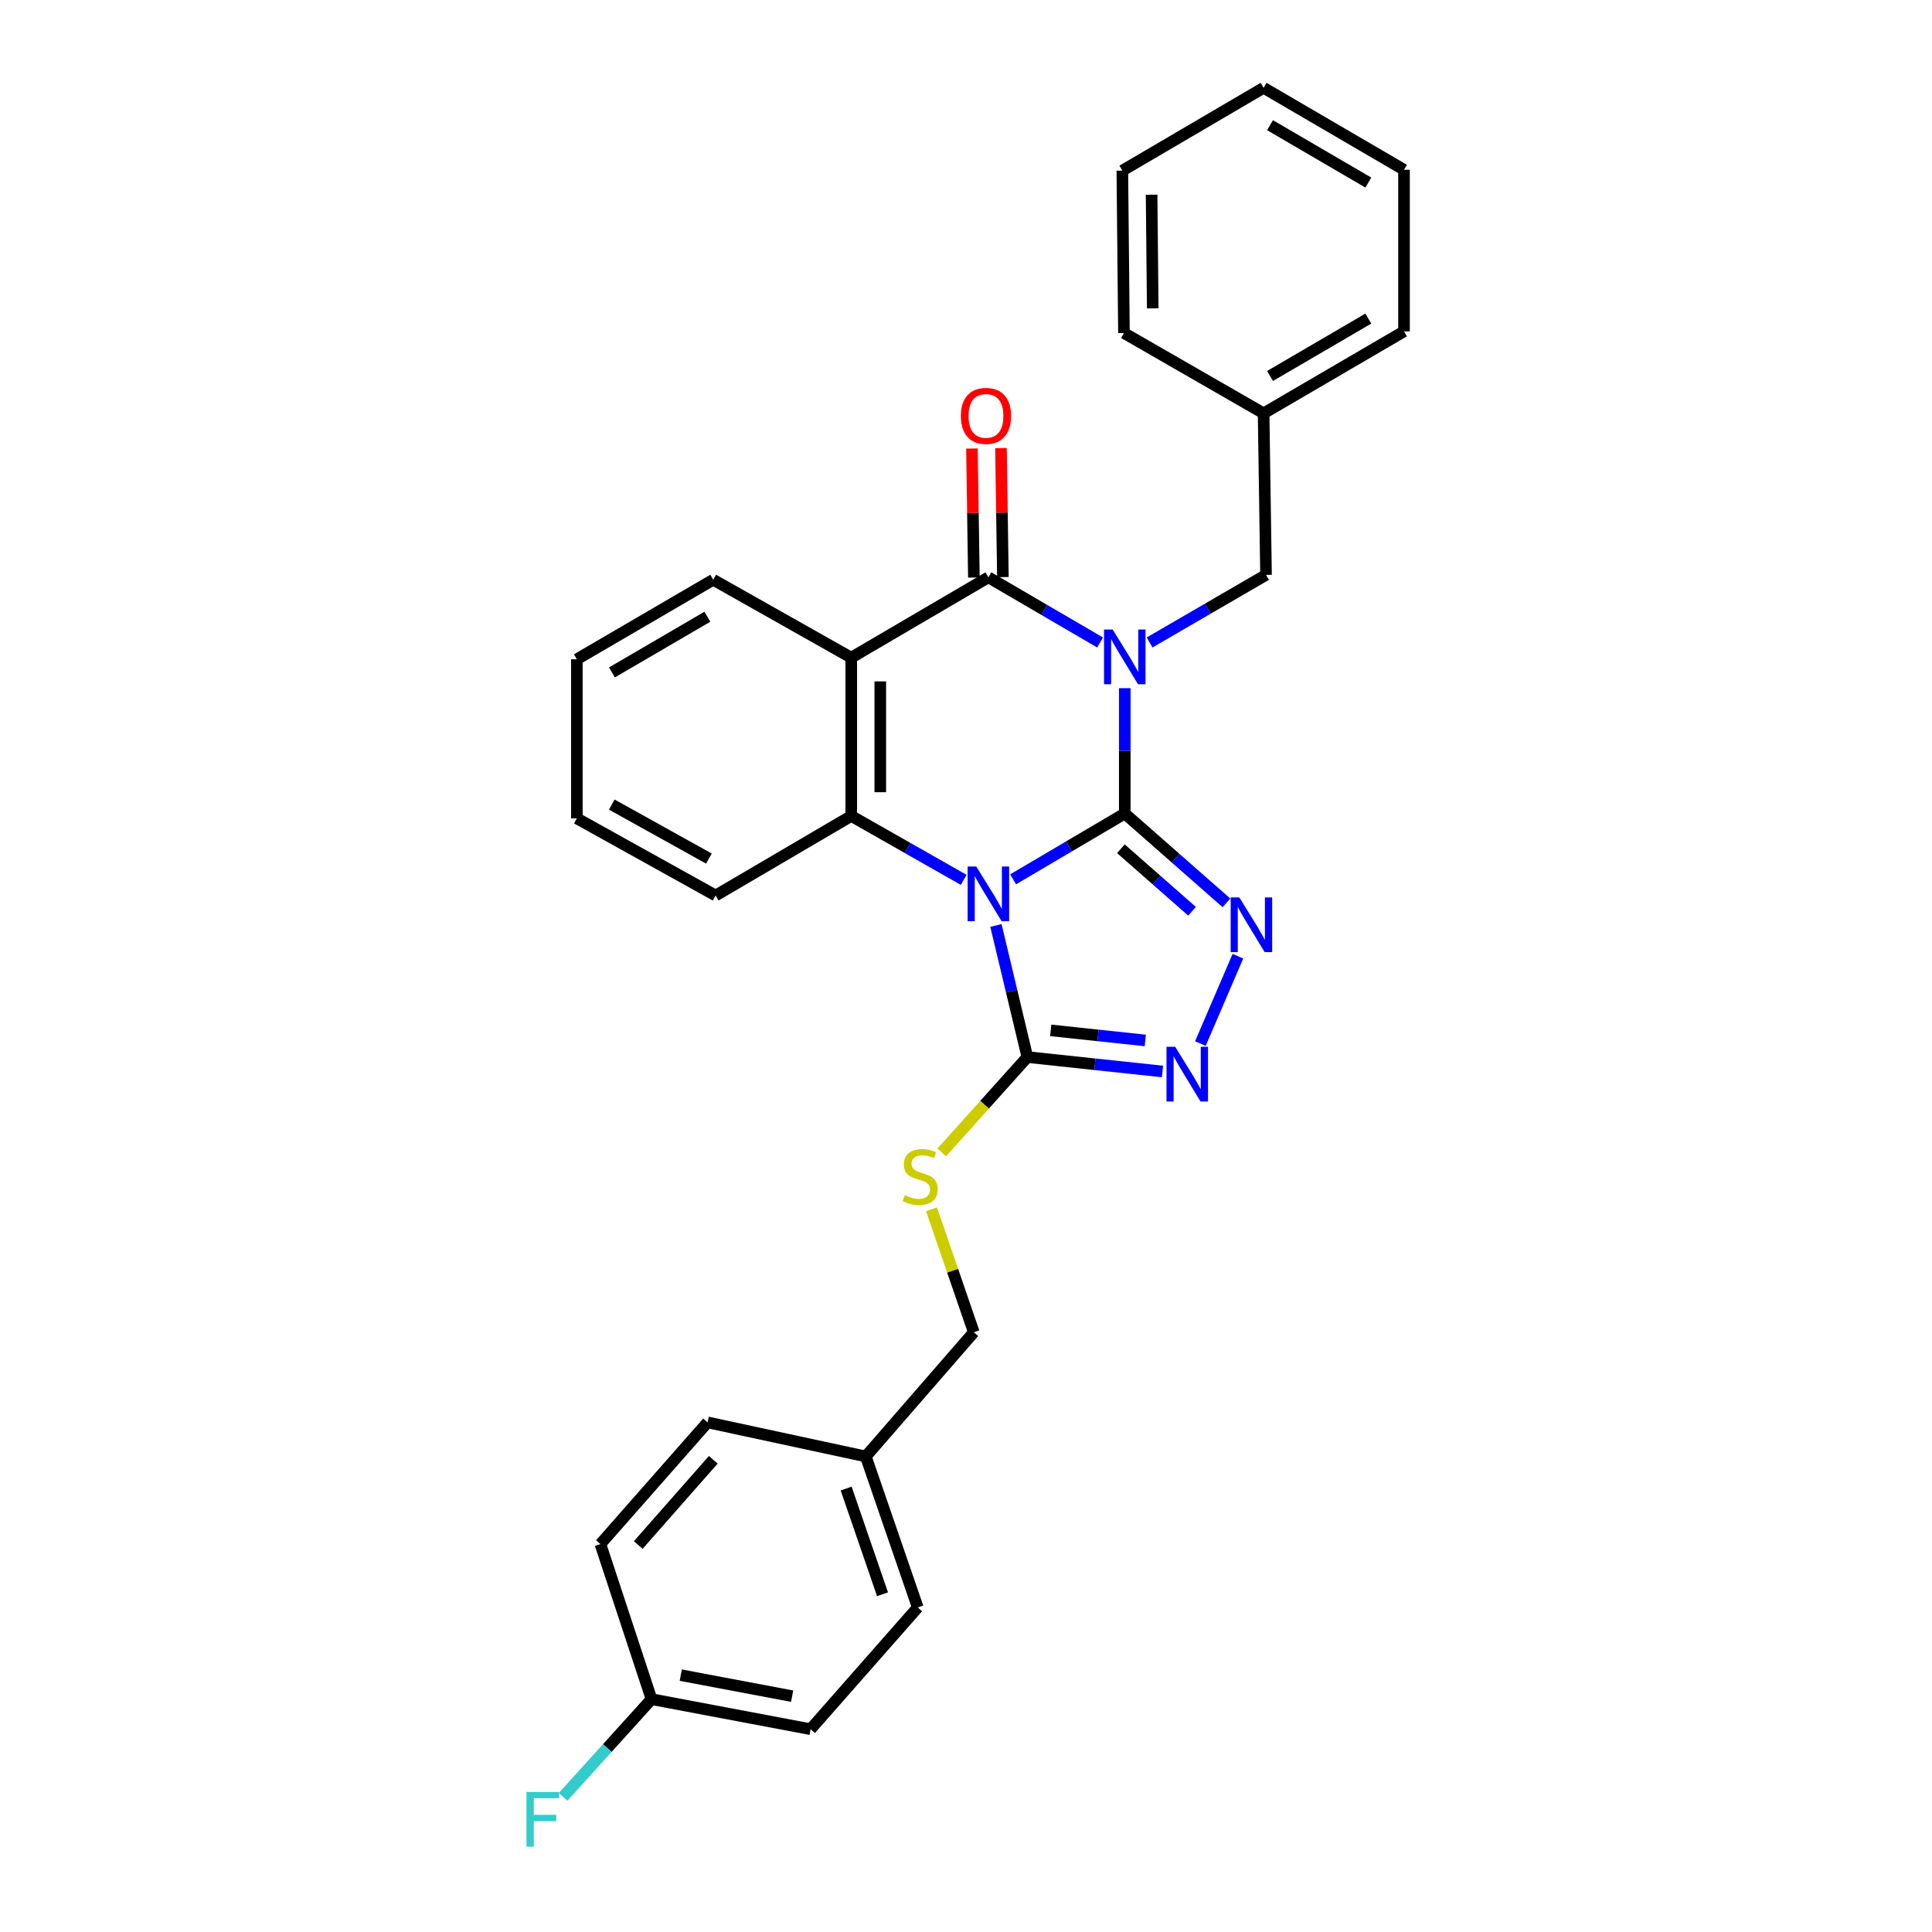 <?xml version='1.0' encoding='iso-8859-1'?>
<svg version='1.1' baseProfile='full'
              xmlns='http://www.w3.org/2000/svg'
                      xmlns:rdkit='http://www.rdkit.org/xml'
                      xmlns:xlink='http://www.w3.org/1999/xlink'
                  xml:space='preserve'
width='1000px' height='1000px' viewBox='0 0 1000 1000'>
<!-- END OF HEADER -->
<rect style='opacity:1.0;fill:#FFFFFF;stroke:none' width='1000' height='1000' x='0' y='0'> </rect>
<path class='bond-0' d='M 582.18,421.079 L 582.18,388.635' style='fill:none;fill-rule:evenodd;stroke:#000000;stroke-width:6px;stroke-linecap:butt;stroke-linejoin:miter;stroke-opacity:1' />
<path class='bond-0' d='M 582.18,388.635 L 582.18,356.192' style='fill:none;fill-rule:evenodd;stroke:#0000FF;stroke-width:6px;stroke-linecap:butt;stroke-linejoin:miter;stroke-opacity:1' />
<path class='bond-1' d='M 582.18,421.079 L 553.278,438.11' style='fill:none;fill-rule:evenodd;stroke:#000000;stroke-width:6px;stroke-linecap:butt;stroke-linejoin:miter;stroke-opacity:1' />
<path class='bond-1' d='M 553.278,438.11 L 524.377,455.14' style='fill:none;fill-rule:evenodd;stroke:#0000FF;stroke-width:6px;stroke-linecap:butt;stroke-linejoin:miter;stroke-opacity:1' />
<path class='bond-3' d='M 582.18,421.079 L 608.494,444.197' style='fill:none;fill-rule:evenodd;stroke:#000000;stroke-width:6px;stroke-linecap:butt;stroke-linejoin:miter;stroke-opacity:1' />
<path class='bond-3' d='M 608.494,444.197 L 634.809,467.315' style='fill:none;fill-rule:evenodd;stroke:#0000FF;stroke-width:6px;stroke-linecap:butt;stroke-linejoin:miter;stroke-opacity:1' />
<path class='bond-3' d='M 580.159,439.301 L 598.579,455.483' style='fill:none;fill-rule:evenodd;stroke:#000000;stroke-width:6px;stroke-linecap:butt;stroke-linejoin:miter;stroke-opacity:1' />
<path class='bond-3' d='M 598.579,455.483 L 616.999,471.666' style='fill:none;fill-rule:evenodd;stroke:#0000FF;stroke-width:6px;stroke-linecap:butt;stroke-linejoin:miter;stroke-opacity:1' />
<path class='bond-2' d='M 569.396,332.546 L 540.492,315.682' style='fill:none;fill-rule:evenodd;stroke:#0000FF;stroke-width:6px;stroke-linecap:butt;stroke-linejoin:miter;stroke-opacity:1' />
<path class='bond-2' d='M 540.492,315.682 L 511.588,298.817' style='fill:none;fill-rule:evenodd;stroke:#000000;stroke-width:6px;stroke-linecap:butt;stroke-linejoin:miter;stroke-opacity:1' />
<path class='bond-8' d='M 595.033,332.542 L 625.162,315.05' style='fill:none;fill-rule:evenodd;stroke:#0000FF;stroke-width:6px;stroke-linecap:butt;stroke-linejoin:miter;stroke-opacity:1' />
<path class='bond-8' d='M 625.162,315.05 L 655.292,297.557' style='fill:none;fill-rule:evenodd;stroke:#000000;stroke-width:6px;stroke-linecap:butt;stroke-linejoin:miter;stroke-opacity:1' />
<path class='bond-5' d='M 498.807,455.413 L 469.706,438.876' style='fill:none;fill-rule:evenodd;stroke:#0000FF;stroke-width:6px;stroke-linecap:butt;stroke-linejoin:miter;stroke-opacity:1' />
<path class='bond-5' d='M 469.706,438.876 L 440.605,422.339' style='fill:none;fill-rule:evenodd;stroke:#000000;stroke-width:6px;stroke-linecap:butt;stroke-linejoin:miter;stroke-opacity:1' />
<path class='bond-6' d='M 515.489,479.007 L 523.625,513.073' style='fill:none;fill-rule:evenodd;stroke:#0000FF;stroke-width:6px;stroke-linecap:butt;stroke-linejoin:miter;stroke-opacity:1' />
<path class='bond-6' d='M 523.625,513.073 L 531.761,547.139' style='fill:none;fill-rule:evenodd;stroke:#000000;stroke-width:6px;stroke-linecap:butt;stroke-linejoin:miter;stroke-opacity:1' />
<path class='bond-10' d='M 519.099,298.705 L 518.599,265.316' style='fill:none;fill-rule:evenodd;stroke:#000000;stroke-width:6px;stroke-linecap:butt;stroke-linejoin:miter;stroke-opacity:1' />
<path class='bond-10' d='M 518.599,265.316 L 518.099,231.928' style='fill:none;fill-rule:evenodd;stroke:#FF0000;stroke-width:6px;stroke-linecap:butt;stroke-linejoin:miter;stroke-opacity:1' />
<path class='bond-10' d='M 504.078,298.929 L 503.578,265.541' style='fill:none;fill-rule:evenodd;stroke:#000000;stroke-width:6px;stroke-linecap:butt;stroke-linejoin:miter;stroke-opacity:1' />
<path class='bond-10' d='M 503.578,265.541 L 503.078,232.153' style='fill:none;fill-rule:evenodd;stroke:#FF0000;stroke-width:6px;stroke-linecap:butt;stroke-linejoin:miter;stroke-opacity:1' />
<path class='bond-30' d='M 511.588,298.817 L 440.605,340.406' style='fill:none;fill-rule:evenodd;stroke:#000000;stroke-width:6px;stroke-linecap:butt;stroke-linejoin:miter;stroke-opacity:1' />
<path class='bond-7' d='M 640.742,494.93 L 621.318,540.14' style='fill:none;fill-rule:evenodd;stroke:#0000FF;stroke-width:6px;stroke-linecap:butt;stroke-linejoin:miter;stroke-opacity:1' />
<path class='bond-4' d='M 440.605,340.406 L 440.605,422.339' style='fill:none;fill-rule:evenodd;stroke:#000000;stroke-width:6px;stroke-linecap:butt;stroke-linejoin:miter;stroke-opacity:1' />
<path class='bond-4' d='M 455.628,352.696 L 455.628,410.049' style='fill:none;fill-rule:evenodd;stroke:#000000;stroke-width:6px;stroke-linecap:butt;stroke-linejoin:miter;stroke-opacity:1' />
<path class='bond-12' d='M 440.605,340.406 L 369.154,300.069' style='fill:none;fill-rule:evenodd;stroke:#000000;stroke-width:6px;stroke-linecap:butt;stroke-linejoin:miter;stroke-opacity:1' />
<path class='bond-14' d='M 440.605,422.339 L 370.414,463.511' style='fill:none;fill-rule:evenodd;stroke:#000000;stroke-width:6px;stroke-linecap:butt;stroke-linejoin:miter;stroke-opacity:1' />
<path class='bond-9' d='M 531.761,547.139 L 509.605,571.812' style='fill:none;fill-rule:evenodd;stroke:#000000;stroke-width:6px;stroke-linecap:butt;stroke-linejoin:miter;stroke-opacity:1' />
<path class='bond-9' d='M 509.605,571.812 L 487.448,596.485' style='fill:none;fill-rule:evenodd;stroke:#CCCC00;stroke-width:6px;stroke-linecap:butt;stroke-linejoin:miter;stroke-opacity:1' />
<path class='bond-29' d='M 531.761,547.139 L 566.731,550.866' style='fill:none;fill-rule:evenodd;stroke:#000000;stroke-width:6px;stroke-linecap:butt;stroke-linejoin:miter;stroke-opacity:1' />
<path class='bond-29' d='M 566.731,550.866 L 601.7,554.594' style='fill:none;fill-rule:evenodd;stroke:#0000FF;stroke-width:6px;stroke-linecap:butt;stroke-linejoin:miter;stroke-opacity:1' />
<path class='bond-29' d='M 543.844,533.318 L 568.323,535.928' style='fill:none;fill-rule:evenodd;stroke:#000000;stroke-width:6px;stroke-linecap:butt;stroke-linejoin:miter;stroke-opacity:1' />
<path class='bond-29' d='M 568.323,535.928 L 592.802,538.537' style='fill:none;fill-rule:evenodd;stroke:#0000FF;stroke-width:6px;stroke-linecap:butt;stroke-linejoin:miter;stroke-opacity:1' />
<path class='bond-16' d='M 655.292,297.557 L 654.04,213.946' style='fill:none;fill-rule:evenodd;stroke:#000000;stroke-width:6px;stroke-linecap:butt;stroke-linejoin:miter;stroke-opacity:1' />
<path class='bond-11' d='M 482.144,625.921 L 493.089,657.747' style='fill:none;fill-rule:evenodd;stroke:#CCCC00;stroke-width:6px;stroke-linecap:butt;stroke-linejoin:miter;stroke-opacity:1' />
<path class='bond-11' d='M 493.089,657.747 L 504.035,689.573' style='fill:none;fill-rule:evenodd;stroke:#000000;stroke-width:6px;stroke-linecap:butt;stroke-linejoin:miter;stroke-opacity:1' />
<path class='bond-15' d='M 504.035,689.573 L 448.133,753.863' style='fill:none;fill-rule:evenodd;stroke:#000000;stroke-width:6px;stroke-linecap:butt;stroke-linejoin:miter;stroke-opacity:1' />
<path class='bond-24' d='M 369.154,300.069 L 298.579,341.249' style='fill:none;fill-rule:evenodd;stroke:#000000;stroke-width:6px;stroke-linecap:butt;stroke-linejoin:miter;stroke-opacity:1' />
<path class='bond-24' d='M 366.139,319.222 L 316.737,348.047' style='fill:none;fill-rule:evenodd;stroke:#000000;stroke-width:6px;stroke-linecap:butt;stroke-linejoin:miter;stroke-opacity:1' />
<path class='bond-13' d='M 337.23,879.488 L 419.564,895.029' style='fill:none;fill-rule:evenodd;stroke:#000000;stroke-width:6px;stroke-linecap:butt;stroke-linejoin:miter;stroke-opacity:1' />
<path class='bond-13' d='M 352.367,867.057 L 410.001,877.936' style='fill:none;fill-rule:evenodd;stroke:#000000;stroke-width:6px;stroke-linecap:butt;stroke-linejoin:miter;stroke-opacity:1' />
<path class='bond-17' d='M 337.23,879.488 L 314.341,904.773' style='fill:none;fill-rule:evenodd;stroke:#000000;stroke-width:6px;stroke-linecap:butt;stroke-linejoin:miter;stroke-opacity:1' />
<path class='bond-17' d='M 314.341,904.773 L 291.453,930.057' style='fill:none;fill-rule:evenodd;stroke:#33CCCC;stroke-width:6px;stroke-linecap:butt;stroke-linejoin:miter;stroke-opacity:1' />
<path class='bond-33' d='M 337.23,879.488 L 310.765,799.216' style='fill:none;fill-rule:evenodd;stroke:#000000;stroke-width:6px;stroke-linecap:butt;stroke-linejoin:miter;stroke-opacity:1' />
<path class='bond-25' d='M 370.414,463.511 L 298.579,423.591' style='fill:none;fill-rule:evenodd;stroke:#000000;stroke-width:6px;stroke-linecap:butt;stroke-linejoin:miter;stroke-opacity:1' />
<path class='bond-25' d='M 366.936,444.391 L 316.652,416.448' style='fill:none;fill-rule:evenodd;stroke:#000000;stroke-width:6px;stroke-linecap:butt;stroke-linejoin:miter;stroke-opacity:1' />
<path class='bond-20' d='M 448.133,753.863 L 366.233,736.219' style='fill:none;fill-rule:evenodd;stroke:#000000;stroke-width:6px;stroke-linecap:butt;stroke-linejoin:miter;stroke-opacity:1' />
<path class='bond-21' d='M 448.133,753.863 L 475.032,832.016' style='fill:none;fill-rule:evenodd;stroke:#000000;stroke-width:6px;stroke-linecap:butt;stroke-linejoin:miter;stroke-opacity:1' />
<path class='bond-21' d='M 437.963,770.475 L 456.792,825.182' style='fill:none;fill-rule:evenodd;stroke:#000000;stroke-width:6px;stroke-linecap:butt;stroke-linejoin:miter;stroke-opacity:1' />
<path class='bond-22' d='M 654.04,213.946 L 726.717,171.514' style='fill:none;fill-rule:evenodd;stroke:#000000;stroke-width:6px;stroke-linecap:butt;stroke-linejoin:miter;stroke-opacity:1' />
<path class='bond-22' d='M 657.367,194.607 L 708.241,164.905' style='fill:none;fill-rule:evenodd;stroke:#000000;stroke-width:6px;stroke-linecap:butt;stroke-linejoin:miter;stroke-opacity:1' />
<path class='bond-23' d='M 654.04,213.946 L 581.754,172.357' style='fill:none;fill-rule:evenodd;stroke:#000000;stroke-width:6px;stroke-linecap:butt;stroke-linejoin:miter;stroke-opacity:1' />
<path class='bond-18' d='M 310.765,799.216 L 366.233,736.219' style='fill:none;fill-rule:evenodd;stroke:#000000;stroke-width:6px;stroke-linecap:butt;stroke-linejoin:miter;stroke-opacity:1' />
<path class='bond-18' d='M 330.36,799.694 L 369.188,755.597' style='fill:none;fill-rule:evenodd;stroke:#000000;stroke-width:6px;stroke-linecap:butt;stroke-linejoin:miter;stroke-opacity:1' />
<path class='bond-19' d='M 419.564,895.029 L 475.032,832.016' style='fill:none;fill-rule:evenodd;stroke:#000000;stroke-width:6px;stroke-linecap:butt;stroke-linejoin:miter;stroke-opacity:1' />
<path class='bond-27' d='M 726.717,171.514 L 726.717,87.886' style='fill:none;fill-rule:evenodd;stroke:#000000;stroke-width:6px;stroke-linecap:butt;stroke-linejoin:miter;stroke-opacity:1' />
<path class='bond-26' d='M 581.754,172.357 L 580.919,88.32' style='fill:none;fill-rule:evenodd;stroke:#000000;stroke-width:6px;stroke-linecap:butt;stroke-linejoin:miter;stroke-opacity:1' />
<path class='bond-26' d='M 596.651,159.602 L 596.067,100.776' style='fill:none;fill-rule:evenodd;stroke:#000000;stroke-width:6px;stroke-linecap:butt;stroke-linejoin:miter;stroke-opacity:1' />
<path class='bond-31' d='M 298.579,341.249 L 298.579,423.591' style='fill:none;fill-rule:evenodd;stroke:#000000;stroke-width:6px;stroke-linecap:butt;stroke-linejoin:miter;stroke-opacity:1' />
<path class='bond-28' d='M 580.919,88.32 L 654.04,45.455' style='fill:none;fill-rule:evenodd;stroke:#000000;stroke-width:6px;stroke-linecap:butt;stroke-linejoin:miter;stroke-opacity:1' />
<path class='bond-32' d='M 726.717,87.886 L 654.04,45.455' style='fill:none;fill-rule:evenodd;stroke:#000000;stroke-width:6px;stroke-linecap:butt;stroke-linejoin:miter;stroke-opacity:1' />
<path class='bond-32' d='M 708.241,94.495 L 657.367,64.793' style='fill:none;fill-rule:evenodd;stroke:#000000;stroke-width:6px;stroke-linecap:butt;stroke-linejoin:miter;stroke-opacity:1' />
<path  class='atom-1' d='M 575.92 325.845
L 585.2 340.845
Q 586.12 342.325, 587.6 345.005
Q 589.08 347.685, 589.16 347.845
L 589.16 325.845
L 592.92 325.845
L 592.92 354.165
L 589.04 354.165
L 579.08 337.765
Q 577.92 335.845, 576.68 333.645
Q 575.48 331.445, 575.12 330.765
L 575.12 354.165
L 571.44 354.165
L 571.44 325.845
L 575.92 325.845
' fill='#0000FF'/>
<path  class='atom-2' d='M 505.328 448.516
L 514.608 463.516
Q 515.528 464.996, 517.008 467.676
Q 518.488 470.356, 518.568 470.516
L 518.568 448.516
L 522.328 448.516
L 522.328 476.836
L 518.448 476.836
L 508.488 460.436
Q 507.328 458.516, 506.088 456.316
Q 504.888 454.116, 504.528 453.436
L 504.528 476.836
L 500.848 476.836
L 500.848 448.516
L 505.328 448.516
' fill='#0000FF'/>
<path  class='atom-4' d='M 641.47 464.507
L 650.75 479.507
Q 651.67 480.987, 653.15 483.667
Q 654.63 486.347, 654.71 486.507
L 654.71 464.507
L 658.47 464.507
L 658.47 492.827
L 654.59 492.827
L 644.63 476.427
Q 643.47 474.507, 642.23 472.307
Q 641.03 470.107, 640.67 469.427
L 640.67 492.827
L 636.99 492.827
L 636.99 464.507
L 641.47 464.507
' fill='#0000FF'/>
<path  class='atom-8' d='M 608.261 541.8
L 617.541 556.8
Q 618.461 558.28, 619.941 560.96
Q 621.421 563.64, 621.501 563.8
L 621.501 541.8
L 625.261 541.8
L 625.261 570.12
L 621.381 570.12
L 611.421 553.72
Q 610.261 551.8, 609.021 549.6
Q 607.821 547.4, 607.461 546.72
L 607.461 570.12
L 603.781 570.12
L 603.781 541.8
L 608.261 541.8
' fill='#0000FF'/>
<path  class='atom-10' d='M 468.293 618.628
Q 468.613 618.748, 469.933 619.308
Q 471.253 619.868, 472.693 620.228
Q 474.173 620.548, 475.613 620.548
Q 478.293 620.548, 479.853 619.268
Q 481.413 617.948, 481.413 615.668
Q 481.413 614.108, 480.613 613.148
Q 479.853 612.188, 478.653 611.668
Q 477.453 611.148, 475.453 610.548
Q 472.933 609.788, 471.413 609.068
Q 469.933 608.348, 468.853 606.828
Q 467.813 605.308, 467.813 602.748
Q 467.813 599.188, 470.213 596.988
Q 472.653 594.788, 477.453 594.788
Q 480.733 594.788, 484.453 596.348
L 483.533 599.428
Q 480.133 598.028, 477.573 598.028
Q 474.813 598.028, 473.293 599.188
Q 471.773 600.308, 471.813 602.268
Q 471.813 603.788, 472.573 604.708
Q 473.373 605.628, 474.493 606.148
Q 475.653 606.668, 477.573 607.268
Q 480.133 608.068, 481.653 608.868
Q 483.173 609.668, 484.253 611.308
Q 485.373 612.908, 485.373 615.668
Q 485.373 619.588, 482.733 621.708
Q 480.133 623.788, 475.773 623.788
Q 473.253 623.788, 471.333 623.228
Q 469.453 622.708, 467.213 621.788
L 468.293 618.628
' fill='#CCCC00'/>
<path  class='atom-11' d='M 497.336 215.269
Q 497.336 208.469, 500.696 204.669
Q 504.056 200.869, 510.336 200.869
Q 516.616 200.869, 519.976 204.669
Q 523.336 208.469, 523.336 215.269
Q 523.336 222.149, 519.936 226.069
Q 516.536 229.949, 510.336 229.949
Q 504.096 229.949, 500.696 226.069
Q 497.336 222.189, 497.336 215.269
M 510.336 226.749
Q 514.656 226.749, 516.976 223.869
Q 519.336 220.949, 519.336 215.269
Q 519.336 209.709, 516.976 206.909
Q 514.656 204.069, 510.336 204.069
Q 506.016 204.069, 503.656 206.869
Q 501.336 209.669, 501.336 215.269
Q 501.336 220.989, 503.656 223.869
Q 506.016 226.749, 510.336 226.749
' fill='#FF0000'/>
<path  class='atom-18' d='M 272.516 927.515
L 289.356 927.515
L 289.356 930.755
L 276.316 930.755
L 276.316 939.355
L 287.916 939.355
L 287.916 942.635
L 276.316 942.635
L 276.316 955.835
L 272.516 955.835
L 272.516 927.515
' fill='#33CCCC'/>
</svg>
